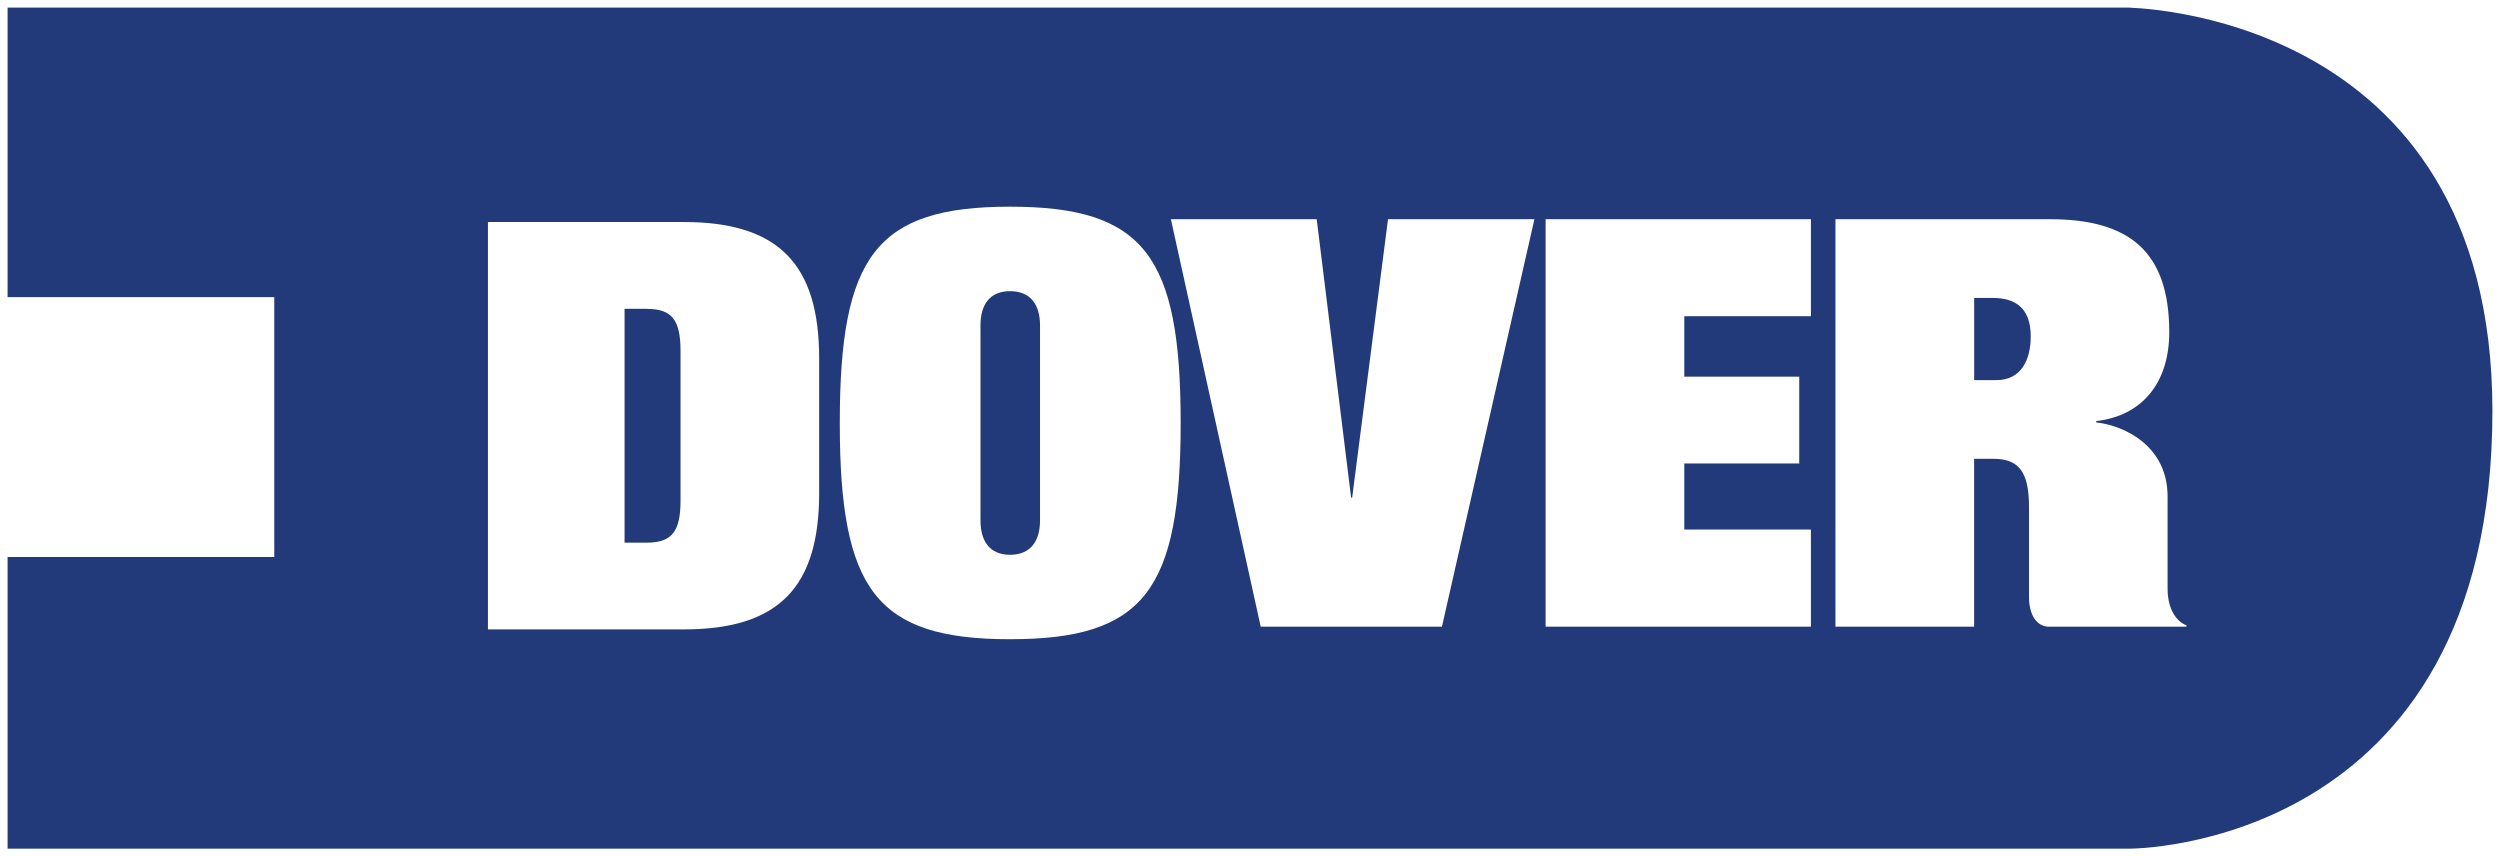<?xml version="1.0" encoding="UTF-8" standalone="no"?>
<svg xmlns:dc="http://purl.org/dc/elements/1.1/" xmlns:cc="http://creativecommons.org/ns#" xmlns:rdf="http://www.w3.org/1999/02/22-rdf-syntax-ns#" xmlns:svg="http://www.w3.org/2000/svg" xmlns="http://www.w3.org/2000/svg" xmlns:sodipodi="http://sodipodi.sourceforge.net/DTD/sodipodi-0.dtd" xmlns:inkscape="http://www.inkscape.org/namespaces/inkscape" width="164.406" height="56.313" viewBox="0 0 43.499 14.899" version="1.1" id="svg8" inkscape:version="0.92.1 r15371" sodipodi:docname="dover.svg">
  <defs id="defs2">
    <g id="g3851">
      <symbol id="glyph0-0" overflow="visible" style="overflow:visible">
        <path id="path3680" d="M 3.266,-5.328 H 0.812 V -0.375 h 2.453 z m 0.422,-0.375 v 5.688 H 0.406 v -5.688 z m 0,0" style="stroke:none" inkscape:connector-curvature="0"></path>
      </symbol>
      <symbol id="glyph0-1" overflow="visible" style="overflow:visible">
        <path id="path3683" d="m 1.391,-0.641 v -4.438 H 2.656 c 0.352,0 0.648,0.055 0.891,0.156 0.238,0.094 0.438,0.242 0.594,0.438 0.156,0.188 0.266,0.418 0.328,0.688 0.062,0.262 0.094,0.562 0.094,0.906 0,0.355 -0.039,0.656 -0.109,0.906 -0.062,0.25 -0.152,0.461 -0.266,0.625 C 4.07,-1.203 3.941,-1.07 3.797,-0.969 3.66,-0.875 3.52,-0.801 3.375,-0.75 3.227,-0.707 3.094,-0.676 2.969,-0.656 2.844,-0.645 2.734,-0.641 2.641,-0.641 Z M 0.625,-5.719 V 0 H 2.578 C 3.055,0 3.469,-0.066 3.812,-0.203 4.164,-0.336 4.453,-0.531 4.672,-0.781 c 0.227,-0.25 0.395,-0.555 0.5,-0.922 0.102,-0.375 0.156,-0.801 0.156,-1.281 0,-0.926 -0.242,-1.613 -0.719,-2.062 C 4.141,-5.492 3.461,-5.719 2.578,-5.719 Z m 0,0" style="stroke:none" inkscape:connector-curvature="0"></path>
      </symbol>
      <symbol id="glyph0-2" overflow="visible" style="overflow:visible">
        <path id="path3686" d="m 1.016,-2.062 c 0,-0.25 0.031,-0.473 0.094,-0.672 C 1.172,-2.93 1.258,-3.094 1.375,-3.219 1.5,-3.352 1.641,-3.453 1.797,-3.516 c 0.156,-0.07 0.32,-0.109 0.5,-0.109 0.176,0 0.344,0.039 0.5,0.109 0.156,0.062 0.289,0.164 0.406,0.297 0.125,0.125 0.219,0.289 0.281,0.484 0.062,0.199 0.094,0.422 0.094,0.672 0,0.25 -0.031,0.477 -0.094,0.672 -0.062,0.188 -0.156,0.352 -0.281,0.484 -0.117,0.125 -0.25,0.227 -0.406,0.297 -0.156,0.074 -0.324,0.109 -0.5,0.109 -0.18,0 -0.344,-0.035 -0.5,-0.109 C 1.641,-0.68 1.5,-0.781 1.375,-0.906 1.258,-1.039 1.172,-1.203 1.109,-1.391 1.047,-1.586 1.016,-1.812 1.016,-2.062 Z m -0.734,0 c 0,0.305 0.039,0.586 0.125,0.844 0.094,0.262 0.223,0.492 0.391,0.688 0.176,0.199 0.391,0.355 0.641,0.469 0.25,0.102 0.535,0.156 0.859,0.156 0.332,0 0.617,-0.055 0.859,-0.156 0.25,-0.113 0.457,-0.27 0.625,-0.469 0.176,-0.195 0.305,-0.426 0.391,-0.688 0.082,-0.258 0.125,-0.539 0.125,-0.844 0,-0.301 -0.043,-0.582 -0.125,-0.844 -0.086,-0.27 -0.215,-0.5 -0.391,-0.688 -0.168,-0.195 -0.375,-0.352 -0.625,-0.469 -0.242,-0.113 -0.527,-0.172 -0.859,-0.172 -0.324,0 -0.609,0.059 -0.859,0.172 -0.25,0.117 -0.465,0.273 -0.641,0.469 -0.168,0.188 -0.297,0.418 -0.391,0.688 -0.086,0.262 -0.125,0.543 -0.125,0.844 z m 0,0" style="stroke:none" inkscape:connector-curvature="0"></path>
      </symbol>
      <symbol id="glyph0-3" overflow="visible" style="overflow:visible">
        <path id="path3689" d="m 2.375,0 1.516,-4.141 h -0.719 l -1.125,3.453 H 2.031 L 0.875,-4.141 H 0.109 L 1.641,0 Z m 0,0" style="stroke:none" inkscape:connector-curvature="0"></path>
      </symbol>
      <symbol id="glyph0-4" overflow="visible" style="overflow:visible">
        <path id="path3692" d="m 3.391,-2.469 h -2.375 c 0.008,-0.156 0.039,-0.301 0.094,-0.438 0.062,-0.145 0.141,-0.27 0.234,-0.375 0.102,-0.113 0.223,-0.195 0.359,-0.25 C 1.848,-3.594 2.008,-3.625 2.188,-3.625 c 0.176,0 0.332,0.031 0.469,0.094 0.145,0.055 0.27,0.133 0.375,0.234 0.102,0.105 0.188,0.23 0.25,0.375 0.062,0.148 0.098,0.297 0.109,0.453 z m 0.656,1.156 H 3.375 C 3.312,-1.039 3.188,-0.836 3,-0.703 2.82,-0.566 2.586,-0.5 2.297,-0.5 2.066,-0.5 1.867,-0.535 1.703,-0.609 1.547,-0.691 1.41,-0.797 1.297,-0.922 1.191,-1.047 1.113,-1.188 1.062,-1.344 1.02,-1.508 1.004,-1.68 1.016,-1.859 h 3.094 C 4.117,-2.109 4.094,-2.375 4.031,-2.656 3.977,-2.938 3.879,-3.191 3.734,-3.422 3.586,-3.66 3.391,-3.852 3.141,-4 2.898,-4.156 2.598,-4.234 2.234,-4.234 c -0.281,0 -0.543,0.059 -0.781,0.172 -0.242,0.105 -0.449,0.25 -0.625,0.438 -0.168,0.188 -0.305,0.418 -0.406,0.688 -0.094,0.262 -0.141,0.547 -0.141,0.859 0.008,0.312 0.055,0.605 0.141,0.875 0.082,0.262 0.207,0.492 0.375,0.688 0.164,0.188 0.367,0.34 0.609,0.453 0.25,0.102 0.535,0.156 0.859,0.156 C 2.734,0.094 3.125,-0.02 3.438,-0.25 3.75,-0.488 3.953,-0.844 4.047,-1.312 Z m 0,0" style="stroke:none" inkscape:connector-curvature="0"></path>
      </symbol>
      <symbol id="glyph0-5" overflow="visible" style="overflow:visible">
        <path id="path3695" d="M 0.484,-4.141 V 0 h 0.688 v -1.844 c 0,-0.258 0.023,-0.492 0.078,-0.703 0.051,-0.207 0.133,-0.379 0.25,-0.516 0.125,-0.145 0.281,-0.254 0.469,-0.328 0.188,-0.082 0.414,-0.125 0.688,-0.125 v -0.719 C 2.289,-4.242 1.988,-4.164 1.75,-4 1.508,-3.844 1.305,-3.598 1.141,-3.266 H 1.125 v -0.875 z m 0,0" style="stroke:none" inkscape:connector-curvature="0"></path>
      </symbol>
      <symbol id="glyph0-6" overflow="visible" style="overflow:visible">
        <path id="path3698" d="" style="stroke:none" inkscape:connector-curvature="0"></path>
      </symbol>
      <symbol id="glyph0-7" overflow="visible" style="overflow:visible">
        <path id="path3701" d="M 4.641,-3.984 H 5.406 C 5.352,-4.297 5.258,-4.566 5.125,-4.797 4.988,-5.023 4.816,-5.219 4.609,-5.375 4.398,-5.531 4.16,-5.645 3.891,-5.719 c -0.262,-0.082 -0.543,-0.125 -0.844,-0.125 -0.438,0 -0.828,0.078 -1.172,0.234 -0.336,0.156 -0.617,0.371 -0.844,0.641 -0.219,0.273 -0.391,0.59 -0.516,0.953 -0.117,0.367 -0.172,0.758 -0.172,1.172 0,0.418 0.051,0.809 0.156,1.172 0.113,0.367 0.281,0.684 0.5,0.953 0.219,0.262 0.488,0.469 0.812,0.625 0.332,0.145 0.723,0.219 1.172,0.219 0.727,0 1.301,-0.195 1.719,-0.594 0.426,-0.406 0.676,-0.969 0.75,-1.688 h -0.75 C 4.68,-1.914 4.629,-1.691 4.547,-1.484 4.473,-1.285 4.363,-1.113 4.219,-0.969 4.082,-0.82 3.914,-0.707 3.719,-0.625 3.52,-0.539 3.297,-0.5 3.047,-0.5 2.703,-0.5 2.406,-0.562 2.156,-0.688 1.914,-0.82 1.719,-0.992 1.562,-1.203 1.406,-1.422 1.289,-1.676 1.219,-1.969 1.145,-2.258 1.109,-2.566 1.109,-2.891 c 0,-0.301 0.035,-0.586 0.109,-0.859 0.07,-0.281 0.188,-0.531 0.344,-0.75 0.156,-0.219 0.352,-0.391 0.594,-0.516 0.25,-0.125 0.547,-0.188 0.891,-0.188 0.395,0 0.738,0.105 1.031,0.312 0.289,0.199 0.477,0.5 0.562,0.906 z m 0,0" style="stroke:none" inkscape:connector-curvature="0"></path>
      </symbol>
      <symbol id="glyph0-8" overflow="visible" style="overflow:visible">
        <path id="path3704" d="m 0.531,-4.141 v 5.719 h 0.688 v -2.125 H 1.234 C 1.305,-0.43 1.395,-0.332 1.5,-0.25 c 0.113,0.086 0.234,0.152 0.359,0.203 0.125,0.051 0.25,0.086 0.375,0.109 0.125,0.02 0.234,0.031 0.328,0.031 0.32,0 0.598,-0.059 0.828,-0.172 0.238,-0.113 0.438,-0.266 0.594,-0.453 0.156,-0.195 0.27,-0.426 0.344,-0.688 0.082,-0.258 0.125,-0.539 0.125,-0.844 0,-0.289 -0.043,-0.566 -0.125,-0.828 -0.074,-0.258 -0.188,-0.488 -0.344,-0.688 -0.156,-0.195 -0.355,-0.352 -0.594,-0.469 -0.242,-0.125 -0.523,-0.188 -0.844,-0.188 -0.281,0 -0.543,0.055 -0.781,0.156 -0.242,0.105 -0.418,0.273 -0.531,0.5 H 1.219 v -0.562 z m 3.203,2.031 c 0,0.211 -0.023,0.414 -0.062,0.609 -0.043,0.188 -0.117,0.355 -0.219,0.5 -0.094,0.148 -0.219,0.266 -0.375,0.359 C 2.922,-0.547 2.727,-0.5 2.5,-0.5 2.258,-0.5 2.055,-0.539 1.891,-0.625 1.723,-0.719 1.586,-0.836 1.484,-0.984 c -0.094,-0.145 -0.168,-0.312 -0.219,-0.5 -0.055,-0.188 -0.078,-0.383 -0.078,-0.594 0,-0.188 0.02,-0.375 0.062,-0.562 0.051,-0.188 0.125,-0.352 0.219,-0.5 0.102,-0.145 0.234,-0.258 0.391,-0.344 0.164,-0.094 0.363,-0.141 0.594,-0.141 0.219,0 0.406,0.043 0.562,0.125 0.164,0.086 0.301,0.199 0.406,0.344 0.102,0.148 0.18,0.312 0.234,0.5 0.051,0.18 0.078,0.359 0.078,0.547 z m 0,0" style="stroke:none" inkscape:connector-curvature="0"></path>
      </symbol>
      <symbol id="glyph0-9" overflow="visible" style="overflow:visible">
        <path id="path3707" d="M 4.172,-0.016 C 4.055,0.055 3.895,0.094 3.688,0.094 c -0.18,0 -0.32,-0.047 -0.422,-0.141 -0.105,-0.102 -0.156,-0.27 -0.156,-0.5 -0.188,0.23 -0.406,0.398 -0.656,0.5 C 2.211,0.047 1.945,0.094 1.656,0.094 1.469,0.094 1.289,0.066 1.125,0.016 0.957,-0.023 0.812,-0.086 0.688,-0.172 0.562,-0.266 0.461,-0.383 0.391,-0.531 0.316,-0.676 0.281,-0.852 0.281,-1.062 c 0,-0.238 0.039,-0.43 0.125,-0.578 C 0.488,-1.785 0.594,-1.906 0.719,-2 0.852,-2.094 1.004,-2.16 1.172,-2.203 1.336,-2.254 1.508,-2.301 1.688,-2.344 1.875,-2.375 2.051,-2.398 2.219,-2.422 2.383,-2.441 2.531,-2.469 2.656,-2.5 2.789,-2.531 2.895,-2.578 2.969,-2.641 3.039,-2.711 3.078,-2.812 3.078,-2.938 c 0,-0.156 -0.031,-0.273 -0.094,-0.359 C 2.93,-3.391 2.859,-3.457 2.766,-3.5 2.68,-3.551 2.582,-3.582 2.469,-3.594 2.363,-3.613 2.258,-3.625 2.156,-3.625 1.875,-3.625 1.633,-3.566 1.438,-3.453 1.25,-3.348 1.145,-3.145 1.125,-2.844 H 0.453 c 0.008,-0.258 0.062,-0.477 0.156,-0.656 0.094,-0.176 0.219,-0.316 0.375,-0.422 0.164,-0.113 0.348,-0.191 0.547,-0.234 0.207,-0.051 0.43,-0.078 0.672,-0.078 0.188,0 0.367,0.016 0.547,0.047 0.188,0.023 0.352,0.074 0.5,0.156 0.156,0.086 0.273,0.203 0.359,0.359 C 3.703,-3.523 3.75,-3.332 3.75,-3.094 v 2.125 c 0,0.156 0.008,0.277 0.031,0.359 C 3.801,-0.535 3.863,-0.5 3.969,-0.5 c 0.062,0 0.129,-0.016 0.203,-0.047 z m -1.094,-2.125 C 2.984,-2.078 2.867,-2.031 2.734,-2 2.598,-1.969 2.453,-1.941 2.297,-1.922 2.148,-1.898 2,-1.879 1.844,-1.859 c -0.156,0.023 -0.297,0.062 -0.422,0.125 -0.125,0.055 -0.227,0.125 -0.297,0.219 -0.074,0.094 -0.109,0.23 -0.109,0.406 0,0.117 0.02,0.211 0.062,0.281 0.039,0.074 0.098,0.137 0.172,0.188 0.07,0.055 0.156,0.09 0.25,0.109 C 1.594,-0.508 1.695,-0.5 1.812,-0.5 2.031,-0.5 2.219,-0.531 2.375,-0.594 2.539,-0.656 2.672,-0.734 2.766,-0.828 2.867,-0.922 2.945,-1.02 3,-1.125 3.051,-1.238 3.078,-1.344 3.078,-1.438 Z m 0,0" style="stroke:none" inkscape:connector-curvature="0"></path>
      </symbol>
      <symbol id="glyph0-10" overflow="visible" style="overflow:visible">
        <path id="path3710" d="M 1.453,-4.141 V -5.375 H 0.781 v 1.234 H 0.078 V -3.531 H 0.781 v 2.625 c 0,0.199 0.016,0.355 0.047,0.469 C 0.867,-0.32 0.926,-0.234 1,-0.172 1.082,-0.109 1.188,-0.062 1.312,-0.031 1.438,-0.008 1.586,0 1.766,0 H 2.281 v -0.594 h -0.312 c -0.105,0 -0.195,-0.004 -0.266,-0.016 C 1.641,-0.617 1.586,-0.633 1.547,-0.656 1.516,-0.688 1.488,-0.723 1.469,-0.766 1.457,-0.816 1.453,-0.883 1.453,-0.969 v -2.562 H 2.281 v -0.609 z m 0,0" style="stroke:none" inkscape:connector-curvature="0"></path>
      </symbol>
      <symbol id="glyph0-11" overflow="visible" style="overflow:visible">
        <path id="path3713" d="m 1.234,-4.875 v -0.844 h -0.688 V -4.875 Z m -0.688,0.734 V 0 h 0.688 v -4.141 z m 0,0" style="stroke:none" inkscape:connector-curvature="0"></path>
      </symbol>
      <symbol id="glyph0-12" overflow="visible" style="overflow:visible">
        <path id="path3716" d="M 0.516,-4.141 V 0 H 1.188 v -2.344 c 0,-0.176 0.023,-0.344 0.078,-0.5 0.051,-0.164 0.125,-0.305 0.219,-0.422 C 1.586,-3.379 1.719,-3.469 1.875,-3.531 2.031,-3.594 2.211,-3.625 2.422,-3.625 c 0.258,0 0.461,0.074 0.609,0.219 C 3.176,-3.258 3.25,-3.055 3.25,-2.797 V 0 h 0.688 v -2.719 c 0,-0.227 -0.027,-0.43 -0.078,-0.609 C 3.816,-3.516 3.738,-3.676 3.625,-3.812 3.52,-3.945 3.375,-4.051 3.188,-4.125 3.008,-4.195 2.785,-4.234 2.516,-4.234 c -0.617,0 -1.062,0.25 -1.344,0.75 H 1.156 v -0.656 z m 0,0" style="stroke:none" inkscape:connector-curvature="0"></path>
      </symbol>
      <symbol id="glyph1-0" overflow="visible" style="overflow:visible">
        <path id="path3719" d="M 3.266,-0.375 H 0.812 V -5.328 H 3.266 Z M 0.406,-5.703 v 5.688 H 3.688 v -5.688 z m 0,0" style="stroke:none" inkscape:connector-curvature="0"></path>
      </symbol>
      <symbol id="glyph1-1" overflow="visible" style="overflow:visible">
        <path id="path3722" d="m 1.812,-3.234 c 0.031,0 0.062,0 0.078,0 h 0.156 c 0.141,0 0.266,-0.016 0.406,-0.062 0.125,-0.047 0.25,-0.094 0.344,-0.172 C 2.891,-3.547 2.969,-3.641 3.031,-3.766 3.094,-3.875 3.125,-4.016 3.125,-4.156 3.125,-4.469 3.031,-4.703 2.828,-4.844 2.641,-5 2.406,-5.078 2.109,-5.078 c -0.188,0 -0.328,0.031 -0.469,0.109 -0.141,0.062 -0.25,0.156 -0.344,0.266 -0.078,0.109 -0.156,0.234 -0.188,0.391 -0.047,0.156 -0.062,0.297 -0.062,0.469 h -0.688 C 0.375,-4.109 0.422,-4.359 0.5,-4.578 0.562,-4.812 0.688,-5 0.828,-5.156 0.969,-5.312 1.156,-5.453 1.375,-5.531 1.578,-5.625 1.828,-5.672 2.109,-5.672 c 0.25,0 0.469,0.031 0.688,0.094 0.219,0.062 0.391,0.156 0.547,0.281 0.156,0.109 0.281,0.266 0.375,0.469 0.078,0.188 0.125,0.406 0.125,0.672 0,0.266 -0.078,0.484 -0.234,0.688 C 3.469,-3.266 3.281,-3.125 3.062,-3.031 v 0.016 c 0.344,0.078 0.594,0.25 0.766,0.5 0.172,0.25 0.25,0.547 0.25,0.891 0,0.266 -0.047,0.516 -0.156,0.734 C 3.828,-0.672 3.688,-0.484 3.5,-0.344 c -0.172,0.141 -0.375,0.25 -0.609,0.312 -0.25,0.078 -0.5,0.125 -0.766,0.125 -0.281,0 -0.547,-0.047 -0.781,-0.125 C 1.109,-0.109 0.906,-0.234 0.75,-0.391 0.578,-0.547 0.453,-0.734 0.375,-0.969 0.281,-1.203 0.234,-1.453 0.234,-1.75 h 0.688 c 0,0.359 0.125,0.656 0.312,0.891 C 1.438,-0.625 1.734,-0.5 2.125,-0.5 2.297,-0.5 2.453,-0.531 2.594,-0.578 2.75,-0.625 2.875,-0.703 2.984,-0.797 c 0.125,-0.094 0.203,-0.219 0.281,-0.344 0.062,-0.141 0.094,-0.297 0.094,-0.453 0,-0.188 -0.031,-0.344 -0.094,-0.484 -0.062,-0.125 -0.156,-0.234 -0.25,-0.344 C 2.906,-2.5 2.781,-2.578 2.625,-2.625 2.484,-2.656 2.312,-2.688 2.156,-2.688 c -0.141,0 -0.281,0 -0.406,0.031 v -0.578 c 0.016,0 0.047,0 0.062,0 z m 0,0" style="stroke:none" inkscape:connector-curvature="0"></path>
      </symbol>
      <symbol id="glyph1-2" overflow="visible" style="overflow:visible">
        <path id="path3725" d="m 1.078,-2.078 c 0.016,0.266 0.062,0.516 0.125,0.734 0.078,0.234 0.188,0.438 0.344,0.594 C 1.719,-0.578 1.938,-0.5 2.219,-0.5 2.516,-0.5 2.734,-0.578 2.891,-0.75 3.062,-0.906 3.172,-1.109 3.25,-1.344 3.312,-1.562 3.359,-1.812 3.375,-2.078 c 0.016,-0.266 0.016,-0.5 0.016,-0.719 0,-0.125 0,-0.297 0,-0.453 0,-0.172 -0.016,-0.344 -0.031,-0.516 C 3.328,-3.922 3.281,-4.094 3.25,-4.25 3.203,-4.406 3.141,-4.547 3.047,-4.672 c -0.094,-0.125 -0.203,-0.219 -0.328,-0.281 -0.141,-0.078 -0.297,-0.125 -0.5,-0.125 -0.188,0 -0.344,0.047 -0.484,0.125 C 1.594,-4.891 1.5,-4.797 1.406,-4.672 1.312,-4.547 1.25,-4.406 1.203,-4.25 1.156,-4.094 1.125,-3.922 1.109,-3.766 1.078,-3.594 1.062,-3.422 1.062,-3.25 c 0,0.156 0,0.328 0,0.453 0,0.219 0,0.453 0.016,0.719 z M 0.359,-3.438 c 0,-0.219 0.031,-0.438 0.078,-0.656 0.031,-0.203 0.094,-0.406 0.172,-0.609 0.094,-0.188 0.203,-0.359 0.328,-0.5 0.141,-0.141 0.312,-0.25 0.531,-0.344 0.219,-0.078 0.453,-0.125 0.75,-0.125 0.297,0 0.547,0.047 0.766,0.125 C 3.188,-5.453 3.375,-5.344 3.5,-5.203 c 0.141,0.141 0.25,0.312 0.328,0.5 C 3.906,-4.5 3.969,-4.297 4.016,-4.094 4.062,-3.875 4.094,-3.656 4.094,-3.438 c 0.016,0.234 0.016,0.453 0.016,0.656 0,0.203 0,0.422 -0.016,0.641 0,0.234 -0.031,0.438 -0.078,0.656 C 3.969,-1.266 3.906,-1.062 3.828,-0.875 3.75,-0.688 3.641,-0.516 3.5,-0.375 3.375,-0.234 3.188,-0.125 2.984,-0.047 2.781,0.047 2.516,0.094 2.219,0.094 1.922,0.094 1.688,0.047 1.469,-0.047 1.25,-0.125 1.078,-0.234 0.938,-0.375 0.812,-0.516 0.703,-0.688 0.609,-0.875 0.531,-1.062 0.469,-1.266 0.438,-1.484 0.391,-1.703 0.359,-1.906 0.359,-2.141 0.344,-2.359 0.344,-2.578 0.344,-2.781 c 0,-0.203 0,-0.422 0.016,-0.656 z m 0,0" style="stroke:none" inkscape:connector-curvature="0"></path>
      </symbol>
      <symbol id="glyph1-3" overflow="visible" style="overflow:visible">
        <path id="path3728" d="m 1.469,-4.969 -0.297,1.625 0.016,0.016 c 0.109,-0.141 0.281,-0.234 0.469,-0.312 0.203,-0.062 0.391,-0.094 0.578,-0.094 0.25,0 0.5,0.031 0.719,0.125 0.219,0.078 0.422,0.188 0.578,0.359 0.172,0.156 0.297,0.359 0.391,0.609 0.109,0.234 0.156,0.516 0.156,0.844 0,0.25 -0.047,0.484 -0.125,0.703 -0.094,0.234 -0.203,0.438 -0.375,0.609 -0.172,0.172 -0.375,0.312 -0.625,0.406 C 2.719,0.031 2.422,0.094 2.094,0.094 c -0.25,0 -0.484,-0.047 -0.688,-0.125 C 1.188,-0.094 0.984,-0.203 0.828,-0.344 0.656,-0.469 0.531,-0.641 0.438,-0.844 0.344,-1.047 0.281,-1.266 0.281,-1.531 H 0.953 C 0.969,-1.391 1.016,-1.25 1.078,-1.125 1.125,-1 1.219,-0.891 1.312,-0.797 1.422,-0.703 1.547,-0.625 1.688,-0.578 1.828,-0.531 1.984,-0.5 2.156,-0.5 2.312,-0.5 2.469,-0.531 2.609,-0.594 2.766,-0.641 2.891,-0.734 3,-0.844 3.109,-0.953 3.188,-1.094 3.25,-1.266 3.312,-1.438 3.359,-1.625 3.359,-1.844 3.359,-2.031 3.312,-2.203 3.266,-2.375 3.203,-2.516 3.109,-2.656 3,-2.781 2.891,-2.891 2.75,-2.969 2.594,-3.047 c -0.156,-0.062 -0.328,-0.094 -0.516,-0.094 -0.234,0 -0.438,0.047 -0.594,0.156 -0.188,0.094 -0.328,0.219 -0.469,0.391 L 0.438,-2.625 0.953,-5.578 h 2.812 v 0.609 z m 0,0" style="stroke:none" inkscape:connector-curvature="0"></path>
      </symbol>
      <symbol id="glyph1-4" overflow="visible" style="overflow:visible">
        <path id="path3731" d="" style="stroke:none" inkscape:connector-curvature="0"></path>
      </symbol>
      <symbol id="glyph1-5" overflow="visible" style="overflow:visible">
        <path id="path3734" d="M 1.391,-5.719 V -3.25 h 3 V -5.719 H 5.156 V 0 H 4.391 v -2.609 h -3 V 0 H 0.625 v -5.719 z m 0,0" style="stroke:none" inkscape:connector-curvature="0"></path>
      </symbol>
      <symbol id="glyph1-6" overflow="visible" style="overflow:visible">
        <path id="path3737" d="m 0.547,-4.875 v -0.844 h 0.688 V -4.875 Z m 0.688,0.734 V 0 h -0.688 v -4.141 z m 0,0" style="stroke:none" inkscape:connector-curvature="0"></path>
      </symbol>
      <symbol id="glyph1-7" overflow="visible" style="overflow:visible">
        <path id="path3740" d="m 3.609,1.172 c -0.312,0.328 -0.781,0.5 -1.453,0.5 -0.188,0 -0.375,-0.031 -0.578,-0.062 C 1.375,1.562 1.188,1.5 1.031,1.406 0.859,1.297 0.734,1.172 0.625,1.031 0.516,0.875 0.453,0.688 0.453,0.453 H 1.125 c 0.016,0.125 0.047,0.234 0.125,0.312 0.062,0.094 0.156,0.156 0.266,0.203 0.094,0.062 0.219,0.094 0.328,0.125 0.125,0.016 0.25,0.031 0.359,0.031 0.219,0 0.406,-0.031 0.562,-0.109 C 2.922,0.938 3.047,0.828 3.156,0.688 3.25,0.547 3.328,0.391 3.375,0.203 3.422,0.016 3.438,-0.203 3.438,-0.438 V -0.703 H 3.422 c -0.125,0.25 -0.297,0.438 -0.531,0.562 -0.234,0.109 -0.484,0.188 -0.75,0.188 -0.312,0 -0.578,-0.062 -0.812,-0.172 C 1.094,-0.234 0.906,-0.391 0.75,-0.578 0.594,-0.766 0.484,-0.984 0.406,-1.25 c -0.078,-0.25 -0.125,-0.516 -0.125,-0.797 0,-0.25 0.031,-0.5 0.109,-0.766 0.062,-0.25 0.156,-0.484 0.312,-0.703 0.156,-0.203 0.344,-0.375 0.594,-0.516 0.25,-0.141 0.547,-0.203 0.906,-0.203 0.266,0 0.5,0.062 0.719,0.172 0.219,0.125 0.391,0.281 0.516,0.516 v -0.594 h 0.641 v 3.781 c 0,0.688 -0.156,1.188 -0.469,1.531 z M 2.75,-0.703 C 2.906,-0.781 3.031,-0.906 3.125,-1.062 c 0.094,-0.156 0.172,-0.328 0.219,-0.516 0.047,-0.188 0.062,-0.375 0.062,-0.578 0,-0.188 -0.016,-0.359 -0.062,-0.531 C 3.297,-2.859 3.234,-3.031 3.141,-3.172 3.047,-3.297 2.922,-3.422 2.781,-3.5 2.625,-3.594 2.453,-3.625 2.234,-3.625 c -0.219,0 -0.406,0.031 -0.562,0.109 -0.156,0.094 -0.281,0.203 -0.375,0.344 -0.109,0.125 -0.172,0.297 -0.219,0.469 -0.047,0.188 -0.062,0.375 -0.062,0.578 0,0.188 0.016,0.375 0.047,0.562 0.047,0.172 0.109,0.344 0.188,0.5 0.094,0.156 0.219,0.281 0.359,0.359 0.156,0.109 0.344,0.156 0.562,0.156 0.234,0 0.422,-0.047 0.578,-0.156 z m 0,0" style="stroke:none" inkscape:connector-curvature="0"></path>
      </symbol>
      <symbol id="glyph1-8" overflow="visible" style="overflow:visible">
        <path id="path3743" d="m 1.188,-5.719 v 2.188 H 1.203 C 1.266,-3.656 1.344,-3.766 1.438,-3.859 1.531,-3.938 1.641,-4.016 1.766,-4.078 1.875,-4.125 2,-4.172 2.141,-4.188 c 0.125,-0.031 0.25,-0.047 0.375,-0.047 0.266,0 0.5,0.047 0.672,0.109 0.188,0.078 0.328,0.188 0.438,0.312 0.125,0.141 0.203,0.297 0.25,0.469 0.031,0.188 0.062,0.406 0.062,0.625 V 0 H 3.25 V -2.797 C 3.25,-3.062 3.188,-3.25 3.031,-3.406 2.875,-3.562 2.688,-3.625 2.422,-3.625 c -0.219,0 -0.391,0.031 -0.547,0.094 -0.141,0.062 -0.281,0.141 -0.375,0.266 -0.109,0.125 -0.188,0.25 -0.234,0.406 C 1.219,-2.703 1.188,-2.516 1.188,-2.344 V 0 H 0.516 v -5.719 z m 0,0" style="stroke:none" inkscape:connector-curvature="0"></path>
      </symbol>
      <symbol id="glyph1-9" overflow="visible" style="overflow:visible">
        <path id="path3746" d="M 1.234,-5.719 V 0 h -0.688 v -5.719 z m 0,0" style="stroke:none" inkscape:connector-curvature="0"></path>
      </symbol>
      <symbol id="glyph1-10" overflow="visible" style="overflow:visible">
        <path id="path3749" d="m 4.172,-0.547 c -0.078,0.031 -0.141,0.031 -0.203,0.031 -0.109,0 -0.172,-0.031 -0.188,-0.109 C 3.766,-0.703 3.75,-0.812 3.75,-0.969 v -2.125 c 0,-0.25 -0.047,-0.438 -0.141,-0.594 C 3.531,-3.828 3.406,-3.938 3.25,-4.031 3.109,-4.109 2.938,-4.172 2.766,-4.188 c -0.188,-0.031 -0.375,-0.047 -0.562,-0.047 -0.234,0 -0.453,0.031 -0.656,0.078 -0.203,0.047 -0.391,0.125 -0.562,0.234 -0.156,0.109 -0.281,0.25 -0.375,0.422 -0.094,0.188 -0.156,0.391 -0.156,0.656 H 1.125 C 1.141,-3.156 1.25,-3.359 1.438,-3.469 1.625,-3.578 1.875,-3.625 2.156,-3.625 c 0.109,0 0.219,0 0.328,0.016 0.109,0.016 0.219,0.047 0.297,0.094 0.094,0.047 0.156,0.125 0.219,0.219 0.062,0.078 0.078,0.203 0.078,0.359 0,0.125 -0.031,0.219 -0.109,0.281 -0.078,0.078 -0.172,0.125 -0.312,0.156 -0.125,0.031 -0.266,0.062 -0.438,0.078 C 2.062,-2.406 1.875,-2.375 1.688,-2.344 c -0.172,0.047 -0.344,0.078 -0.516,0.125 -0.156,0.047 -0.312,0.125 -0.438,0.203 -0.141,0.109 -0.25,0.219 -0.328,0.375 -0.078,0.156 -0.125,0.344 -0.125,0.578 0,0.203 0.047,0.375 0.125,0.531 0.062,0.141 0.156,0.266 0.281,0.359 0.125,0.078 0.266,0.156 0.438,0.203 0.172,0.031 0.344,0.062 0.531,0.062 0.281,0 0.562,-0.047 0.812,-0.156 0.25,-0.094 0.453,-0.25 0.641,-0.484 0,0.234 0.062,0.391 0.156,0.484 0.109,0.109 0.25,0.156 0.422,0.156 0.203,0 0.375,-0.031 0.484,-0.109 z M 3.078,-1.438 C 3.078,-1.344 3.047,-1.25 3,-1.141 2.953,-1.031 2.875,-0.922 2.781,-0.828 2.672,-0.75 2.547,-0.656 2.391,-0.594 2.219,-0.547 2.031,-0.516 1.812,-0.516 c -0.109,0 -0.219,0 -0.312,-0.031 C 1.406,-0.562 1.328,-0.594 1.25,-0.641 c -0.062,-0.062 -0.125,-0.125 -0.172,-0.188 -0.047,-0.078 -0.062,-0.188 -0.062,-0.297 0,-0.156 0.031,-0.297 0.109,-0.391 0.078,-0.094 0.172,-0.188 0.297,-0.234 0.125,-0.047 0.266,-0.094 0.422,-0.109 0.141,-0.031 0.312,-0.047 0.453,-0.062 C 2.453,-1.938 2.594,-1.969 2.734,-2 c 0.141,-0.031 0.25,-0.078 0.344,-0.141 z m 0,0" style="stroke:none" inkscape:connector-curvature="0"></path>
      </symbol>
      <symbol id="glyph1-11" overflow="visible" style="overflow:visible">
        <path id="path3752" d="m 1.156,-4.141 v 0.656 h 0.016 c 0.281,-0.5 0.719,-0.75 1.344,-0.75 0.266,0 0.5,0.047 0.672,0.109 0.188,0.078 0.328,0.188 0.438,0.312 0.125,0.141 0.203,0.297 0.25,0.469 0.031,0.188 0.062,0.406 0.062,0.625 V 0 H 3.25 V -2.797 C 3.25,-3.062 3.188,-3.25 3.031,-3.406 2.875,-3.562 2.688,-3.625 2.422,-3.625 c -0.219,0 -0.391,0.031 -0.547,0.094 -0.141,0.062 -0.281,0.141 -0.375,0.266 -0.109,0.125 -0.188,0.25 -0.234,0.406 C 1.219,-2.703 1.188,-2.516 1.188,-2.344 V 0 H 0.516 v -4.141 z m 0,0" style="stroke:none" inkscape:connector-curvature="0"></path>
      </symbol>
      <symbol id="glyph1-12" overflow="visible" style="overflow:visible">
        <path id="path3755" d="m 1.094,-1.469 c 0.047,0.188 0.125,0.344 0.219,0.5 0.109,0.141 0.234,0.25 0.406,0.344 C 1.875,-0.547 2.078,-0.5 2.281,-0.5 2.516,-0.5 2.719,-0.547 2.875,-0.641 3.031,-0.734 3.156,-0.844 3.266,-1 3.375,-1.141 3.438,-1.312 3.484,-1.5 c 0.047,-0.188 0.062,-0.375 0.062,-0.562 0,-0.203 -0.016,-0.406 -0.062,-0.594 C 3.438,-2.844 3.359,-3.016 3.25,-3.156 3.156,-3.297 3.016,-3.422 2.844,-3.5 2.688,-3.594 2.484,-3.625 2.25,-3.625 2.016,-3.625 1.828,-3.578 1.656,-3.5 1.5,-3.406 1.375,-3.281 1.281,-3.141 1.188,-2.984 1.109,-2.812 1.078,-2.625 c -0.047,0.188 -0.062,0.391 -0.062,0.594 0,0.188 0.016,0.375 0.078,0.562 z M 3.531,0 V -0.562 H 3.516 C 3.406,-0.328 3.219,-0.172 2.984,-0.062 2.75,0.047 2.484,0.094 2.188,0.094 1.875,0.094 1.594,0.031 1.359,-0.094 1.125,-0.203 0.922,-0.359 0.766,-0.562 0.609,-0.766 0.484,-0.984 0.406,-1.25 c -0.078,-0.266 -0.125,-0.531 -0.125,-0.828 0,-0.297 0.047,-0.562 0.125,-0.828 0.078,-0.266 0.188,-0.5 0.359,-0.688 0.141,-0.203 0.344,-0.344 0.594,-0.469 0.219,-0.109 0.5,-0.172 0.812,-0.172 0.109,0 0.234,0.016 0.344,0.031 0.125,0.031 0.25,0.062 0.375,0.109 0.125,0.047 0.234,0.125 0.344,0.203 0.109,0.078 0.203,0.188 0.281,0.312 H 3.531 V -5.719 H 4.203 V 0 Z m 0,0" style="stroke:none" inkscape:connector-curvature="0"></path>
      </symbol>
      <symbol id="glyph1-13" overflow="visible" style="overflow:visible">
        <path id="path3758" d="m 2.875,-2.969 c 0.422,0 0.75,-0.094 0.953,-0.266 C 4.031,-3.422 4.125,-3.688 4.125,-4.031 4.125,-4.375 4.031,-4.625 3.828,-4.812 3.625,-4.984 3.297,-5.078 2.875,-5.078 H 1.391 v 2.109 z m 0.25,-2.75 c 0.578,0 1.016,0.156 1.312,0.453 0.297,0.297 0.438,0.703 0.438,1.234 0,0.547 -0.141,0.953 -0.438,1.25 -0.297,0.297 -0.734,0.453 -1.312,0.438 H 1.391 V 0 H 0.625 v -5.719 z m 0,0" style="stroke:none" inkscape:connector-curvature="0"></path>
      </symbol>
      <symbol id="glyph1-14" overflow="visible" style="overflow:visible">
        <path id="path3761" d="m 1.125,-4.141 v 0.875 h 0.016 c 0.172,-0.328 0.375,-0.578 0.609,-0.75 0.234,-0.156 0.547,-0.219 0.906,-0.219 v 0.719 c -0.266,0 -0.5,0.047 -0.688,0.109 C 1.781,-3.328 1.625,-3.219 1.5,-3.078 1.391,-2.922 1.297,-2.75 1.25,-2.547 1.188,-2.344 1.172,-2.109 1.172,-1.844 V 0 h -0.688 v -4.141 z m 0,0" style="stroke:none" inkscape:connector-curvature="0"></path>
      </symbol>
      <symbol id="glyph1-15" overflow="visible" style="overflow:visible">
        <path id="path3764" d="m 1.234,-5.719 v 3.391 L 3.125,-4.141 H 4.031 L 2.391,-2.625 4.156,0 h -0.875 L 1.875,-2.156 1.234,-1.562 V 0 h -0.688 v -5.719 z m 0,0" style="stroke:none" inkscape:connector-curvature="0"></path>
      </symbol>
      <symbol id="glyph1-16" overflow="visible" style="overflow:visible">
        <path id="path3767" d="M 3.891,0 3.047,-3.281 H 3.031 L 2.203,0 H 1.469 L 0.141,-4.141 h 0.75 L 1.828,-0.75 H 1.844 l 0.828,-3.391 h 0.75 L 4.281,-0.75 H 4.297 L 5.219,-4.141 H 5.922 L 4.609,0 Z m 0,0" style="stroke:none" inkscape:connector-curvature="0"></path>
      </symbol>
      <symbol id="glyph1-17" overflow="visible" style="overflow:visible">
        <path id="path3770" d="M 3.938,-4.141 H 3.219 L 2.062,-0.75 H 2.047 L 0.828,-4.141 H 0.062 L 1.703,-0.031 1.422,0.672 C 1.375,0.797 1.297,0.891 1.219,0.953 1.125,1.031 1,1.062 0.859,1.062 0.812,1.062 0.75,1.047 0.672,1.031 0.594,1.016 0.516,0.984 0.469,0.953 v 0.625 c 0.062,0.031 0.141,0.047 0.234,0.062 0.078,0 0.156,0.016 0.234,0.016 0.156,0 0.281,-0.031 0.406,-0.062 C 1.453,1.547 1.547,1.484 1.641,1.406 1.734,1.312 1.828,1.203 1.906,1.062 1.969,0.922 2.062,0.75 2.141,0.547 Z m 0,0" style="stroke:none" inkscape:connector-curvature="0"></path>
      </symbol>
      <symbol id="glyph1-18" overflow="visible" style="overflow:visible">
        <path id="path3773" d="m 2.641,-0.641 c 0.094,0 0.203,0 0.328,-0.016 C 3.094,-0.672 3.234,-0.703 3.375,-0.766 3.516,-0.812 3.656,-0.875 3.812,-0.969 3.938,-1.078 4.078,-1.203 4.188,-1.375 4.297,-1.531 4.391,-1.75 4.469,-1.984 4.531,-2.234 4.562,-2.531 4.562,-2.891 4.562,-3.234 4.531,-3.531 4.469,-3.812 4.406,-4.078 4.297,-4.297 4.141,-4.5 3.984,-4.688 3.797,-4.828 3.547,-4.922 3.312,-5.031 3.016,-5.078 2.656,-5.078 H 1.391 v 4.438 z m -0.062,-5.078 c 0.891,0 1.562,0.234 2.031,0.672 0.484,0.453 0.719,1.141 0.719,2.062 0,0.469 -0.062,0.891 -0.156,1.266 -0.109,0.375 -0.281,0.688 -0.5,0.938 -0.219,0.25 -0.516,0.438 -0.859,0.578 C 3.469,-0.062 3.062,0 2.578,0 H 0.625 v -5.719 z m 0,0" style="stroke:none" inkscape:connector-curvature="0"></path>
      </symbol>
      <symbol id="glyph1-19" overflow="visible" style="overflow:visible">
        <path id="path3776" d="m 1.109,-1.406 c 0.062,0.203 0.156,0.359 0.281,0.5 0.109,0.125 0.25,0.219 0.406,0.297 C 1.953,-0.531 2.125,-0.5 2.297,-0.5 c 0.172,0 0.344,-0.031 0.5,-0.109 0.156,-0.078 0.297,-0.172 0.406,-0.297 0.125,-0.141 0.219,-0.297 0.281,-0.5 0.062,-0.188 0.094,-0.406 0.094,-0.656 0,-0.25 -0.031,-0.469 -0.094,-0.672 -0.062,-0.188 -0.156,-0.359 -0.281,-0.484 -0.109,-0.141 -0.25,-0.234 -0.406,-0.312 -0.156,-0.062 -0.328,-0.094 -0.5,-0.094 -0.172,0 -0.344,0.031 -0.5,0.094 -0.156,0.078 -0.297,0.172 -0.406,0.312 -0.125,0.125 -0.219,0.297 -0.281,0.484 -0.062,0.203 -0.094,0.422 -0.094,0.672 0,0.25 0.031,0.469 0.094,0.656 z m -0.688,-1.516 C 0.5,-3.188 0.625,-3.406 0.797,-3.609 0.969,-3.797 1.188,-3.953 1.438,-4.062 c 0.25,-0.109 0.531,-0.172 0.859,-0.172 0.328,0 0.625,0.062 0.875,0.172 0.25,0.109 0.453,0.266 0.625,0.453 0.156,0.203 0.297,0.422 0.375,0.688 0.094,0.266 0.125,0.547 0.125,0.859 0,0.297 -0.031,0.578 -0.125,0.844 -0.078,0.266 -0.219,0.484 -0.375,0.688 -0.172,0.188 -0.375,0.344 -0.625,0.453 C 2.922,0.031 2.625,0.094 2.297,0.094 1.969,0.094 1.688,0.031 1.438,-0.078 1.188,-0.188 0.969,-0.344 0.797,-0.531 0.625,-0.734 0.5,-0.953 0.422,-1.219 0.328,-1.484 0.281,-1.766 0.281,-2.062 c 0,-0.312 0.047,-0.594 0.141,-0.859 z m 0,0" style="stroke:none" inkscape:connector-curvature="0"></path>
      </symbol>
      <symbol id="glyph1-20" overflow="visible" style="overflow:visible">
        <path id="path3779" d="m 3.281,-2.922 c -0.062,-0.141 -0.141,-0.266 -0.25,-0.375 -0.109,-0.109 -0.234,-0.188 -0.375,-0.25 C 2.516,-3.594 2.359,-3.625 2.188,-3.625 c -0.172,0 -0.328,0.031 -0.469,0.078 -0.141,0.062 -0.266,0.156 -0.359,0.266 C 1.25,-3.188 1.172,-3.062 1.109,-2.922 1.062,-2.781 1.016,-2.625 1.016,-2.469 h 2.375 C 3.375,-2.625 3.344,-2.781 3.281,-2.922 Z m 0.156,2.656 C 3.125,-0.031 2.75,0.094 2.266,0.094 c -0.328,0 -0.609,-0.062 -0.844,-0.172 -0.25,-0.094 -0.453,-0.25 -0.625,-0.438 C 0.625,-0.719 0.516,-0.938 0.438,-1.203 c -0.094,-0.266 -0.141,-0.562 -0.156,-0.875 0,-0.312 0.062,-0.609 0.156,-0.859 0.094,-0.266 0.219,-0.5 0.406,-0.688 0.172,-0.188 0.375,-0.344 0.609,-0.453 0.234,-0.094 0.5,-0.156 0.781,-0.156 0.359,0 0.672,0.078 0.922,0.219 0.234,0.156 0.422,0.359 0.578,0.594 0.141,0.234 0.25,0.484 0.312,0.766 0.047,0.281 0.062,0.547 0.062,0.797 h -3.094 c -0.016,0.172 0.016,0.344 0.062,0.5 0.047,0.172 0.125,0.312 0.219,0.438 0.109,0.125 0.25,0.234 0.422,0.312 C 1.875,-0.547 2.078,-0.5 2.297,-0.5 c 0.281,0 0.531,-0.062 0.719,-0.203 C 3.188,-0.844 3.312,-1.047 3.375,-1.312 H 4.047 C 3.953,-0.844 3.75,-0.5 3.438,-0.266 Z m 0,0" style="stroke:none" inkscape:connector-curvature="0"></path>
      </symbol>
      <symbol id="glyph1-21" overflow="visible" style="overflow:visible">
        <path id="path3782" d="m 1.031,-0.922 c 0.062,0.094 0.156,0.188 0.25,0.234 C 1.391,-0.609 1.5,-0.562 1.641,-0.547 1.766,-0.516 1.906,-0.5 2.047,-0.5 2.141,-0.5 2.25,-0.516 2.375,-0.531 2.5,-0.547 2.594,-0.578 2.703,-0.609 2.797,-0.656 2.875,-0.719 2.938,-0.812 3.016,-0.891 3.047,-0.984 3.047,-1.125 3.047,-1.297 2.969,-1.438 2.844,-1.516 2.703,-1.609 2.547,-1.688 2.344,-1.75 2.141,-1.797 1.922,-1.844 1.688,-1.891 1.453,-1.938 1.234,-2 1.047,-2.094 0.844,-2.172 0.672,-2.281 0.531,-2.438 c -0.125,-0.141 -0.188,-0.359 -0.188,-0.625 0,-0.203 0.047,-0.375 0.141,-0.531 C 0.562,-3.75 0.688,-3.859 0.844,-3.953 c 0.141,-0.094 0.312,-0.172 0.5,-0.219 0.172,-0.031 0.359,-0.062 0.531,-0.062 0.234,0 0.453,0.016 0.656,0.062 0.203,0.031 0.375,0.109 0.531,0.203 0.141,0.109 0.266,0.234 0.359,0.406 0.078,0.156 0.141,0.375 0.156,0.625 h -0.688 c 0,-0.141 -0.047,-0.25 -0.094,-0.328 C 2.734,-3.359 2.656,-3.422 2.562,-3.484 2.484,-3.531 2.375,-3.578 2.266,-3.594 2.156,-3.625 2.047,-3.625 1.938,-3.625 c -0.109,0 -0.203,0 -0.312,0.016 C 1.531,-3.594 1.438,-3.562 1.344,-3.531 1.25,-3.484 1.188,-3.438 1.141,-3.375 1.078,-3.297 1.062,-3.203 1.062,-3.109 c 0,0.125 0.031,0.219 0.125,0.297 0.078,0.078 0.188,0.141 0.312,0.188 0.125,0.062 0.266,0.094 0.422,0.125 0.172,0.047 0.328,0.078 0.484,0.109 0.172,0.047 0.344,0.094 0.5,0.141 0.172,0.062 0.312,0.125 0.438,0.203 0.125,0.094 0.219,0.203 0.297,0.344 0.078,0.141 0.125,0.297 0.125,0.5 0,0.25 -0.047,0.453 -0.156,0.625 C 3.5,-0.422 3.375,-0.281 3.203,-0.188 3.031,-0.078 2.844,-0.016 2.625,0.031 2.422,0.062 2.203,0.094 2,0.094 1.766,0.094 1.547,0.062 1.344,0.016 1.141,-0.031 0.953,-0.109 0.797,-0.219 0.625,-0.328 0.5,-0.469 0.406,-0.656 0.312,-0.828 0.25,-1.047 0.25,-1.297 h 0.672 c 0.016,0.141 0.047,0.266 0.109,0.375 z m 0,0" style="stroke:none" inkscape:connector-curvature="0"></path>
      </symbol>
      <symbol id="glyph1-22" overflow="visible" style="overflow:visible">
        <path id="path3785" d="M 4.062,-0.078 C 3.734,0.062 3.406,0.125 3.062,0.125 2.641,0.125 2.25,0.047 1.922,-0.109 1.578,-0.266 1.297,-0.484 1.062,-0.75 0.828,-1.016 0.641,-1.312 0.531,-1.656 0.406,-2.016 0.344,-2.375 0.344,-2.75 c 0,-0.406 0.062,-0.812 0.172,-1.188 C 0.625,-4.312 0.797,-4.641 1.031,-4.922 1.25,-5.203 1.531,-5.438 1.875,-5.594 c 0.344,-0.172 0.734,-0.25 1.188,-0.25 0.312,0 0.594,0.031 0.875,0.094 0.281,0.078 0.531,0.203 0.75,0.344 0.203,0.156 0.391,0.359 0.531,0.594 0.156,0.234 0.25,0.531 0.297,0.859 h -0.75 c -0.047,-0.219 -0.109,-0.406 -0.219,-0.562 -0.094,-0.156 -0.219,-0.281 -0.375,-0.391 -0.141,-0.109 -0.312,-0.172 -0.5,-0.234 -0.188,-0.047 -0.391,-0.062 -0.609,-0.062 -0.344,0 -0.641,0.062 -0.891,0.203 -0.25,0.141 -0.453,0.312 -0.609,0.547 -0.156,0.234 -0.281,0.484 -0.344,0.766 -0.078,0.297 -0.109,0.594 -0.109,0.906 0,0.297 0.031,0.578 0.125,0.859 0.078,0.281 0.203,0.516 0.375,0.719 0.172,0.219 0.359,0.391 0.609,0.5 C 2.469,-0.562 2.75,-0.5 3.062,-0.5 3.359,-0.5 3.625,-0.547 3.859,-0.641 4.094,-0.75 4.281,-0.875 4.438,-1.047 4.594,-1.219 4.719,-1.406 4.797,-1.641 4.875,-1.859 4.906,-2.109 4.891,-2.375 h -1.812 v -0.641 h 2.5 V 0 H 5.094 L 4.891,-0.719 c -0.219,0.297 -0.5,0.516 -0.828,0.641 z m 0,0" style="stroke:none" inkscape:connector-curvature="0"></path>
      </symbol>
      <symbol id="glyph1-23" overflow="visible" style="overflow:visible">
        <path id="path3788" d="M 1.641,0 0.109,-4.141 H 0.875 L 2.031,-0.688 h 0.016 l 1.125,-3.453 h 0.719 L 2.375,0 Z m 0,0" style="stroke:none" inkscape:connector-curvature="0"></path>
      </symbol>
      <symbol id="glyph1-24" overflow="visible" style="overflow:visible">
        <path id="path3791" d="m 1.547,-0.891 v 0.812 c 0,0.297 -0.062,0.562 -0.203,0.781 -0.141,0.219 -0.359,0.375 -0.672,0.469 V 0.766 C 0.766,0.734 0.844,0.688 0.906,0.625 0.953,0.562 1.016,0.5 1.047,0.422 1.094,0.359 1.109,0.281 1.125,0.203 1.141,0.141 1.141,0.062 1.141,0 H 0.656 v -0.891 z m 0,0" style="stroke:none" inkscape:connector-curvature="0"></path>
      </symbol>
      <symbol id="glyph1-25" overflow="visible" style="overflow:visible">
        <path id="path3794" d="M 1.422,-5.719 V 0 H 0.656 v -5.719 z m 0,0" style="stroke:none" inkscape:connector-curvature="0"></path>
      </symbol>
      <symbol id="glyph1-26" overflow="visible" style="overflow:visible">
        <path id="path3797" d="m 1.391,-5.719 v 5.078 H 4.406 V 0 H 0.625 v -5.719 z m 0,0" style="stroke:none" inkscape:connector-curvature="0"></path>
      </symbol>
      <symbol id="glyph1-27" overflow="visible" style="overflow:visible">
        <path id="path3800" d="M 3.016,-4.844 C 2.844,-4.984 2.625,-5.078 2.359,-5.078 2.078,-5.078 1.844,-5 1.656,-4.859 1.484,-4.719 1.359,-4.547 1.25,-4.328 1.156,-4.109 1.094,-3.875 1.047,-3.625 c -0.031,0.25 -0.062,0.484 -0.062,0.703 L 1,-2.906 c 0.156,-0.266 0.359,-0.453 0.594,-0.562 0.234,-0.125 0.516,-0.172 0.828,-0.172 0.266,0 0.516,0.047 0.734,0.125 0.219,0.094 0.391,0.234 0.547,0.391 0.141,0.172 0.25,0.359 0.328,0.594 0.078,0.219 0.125,0.453 0.125,0.719 0,0.219 -0.031,0.422 -0.094,0.656 C 3.984,-0.938 3.891,-0.734 3.75,-0.547 3.594,-0.375 3.406,-0.219 3.156,-0.094 2.906,0.031 2.609,0.094 2.25,0.094 1.828,0.094 1.5,0 1.234,-0.172 0.984,-0.344 0.781,-0.562 0.641,-0.828 0.516,-1.094 0.422,-1.391 0.375,-1.703 0.328,-2.031 0.297,-2.344 0.297,-2.625 c 0,-0.406 0.047,-0.781 0.109,-1.141 0.062,-0.359 0.172,-0.688 0.344,-0.969 0.156,-0.281 0.375,-0.516 0.641,-0.688 0.25,-0.156 0.594,-0.25 1,-0.25 0.469,0 0.844,0.125 1.125,0.375 0.281,0.234 0.438,0.594 0.469,1.078 H 3.312 C 3.281,-4.484 3.188,-4.688 3.016,-4.844 Z M 1.781,-2.953 C 1.641,-2.875 1.516,-2.797 1.422,-2.688 1.312,-2.562 1.234,-2.422 1.188,-2.266 c -0.047,0.156 -0.078,0.328 -0.078,0.5 0,0.172 0.031,0.344 0.078,0.5 0.062,0.141 0.125,0.281 0.234,0.391 0.094,0.109 0.219,0.203 0.375,0.266 C 1.938,-0.531 2.109,-0.5 2.281,-0.5 c 0.188,0 0.359,-0.031 0.5,-0.109 C 2.922,-0.672 3.047,-0.766 3.141,-0.875 3.234,-1 3.297,-1.141 3.359,-1.281 3.406,-1.438 3.438,-1.594 3.438,-1.766 c 0,-0.172 -0.031,-0.344 -0.062,-0.5 C 3.312,-2.422 3.25,-2.547 3.156,-2.672 3.062,-2.781 2.938,-2.875 2.797,-2.938 2.641,-3.016 2.484,-3.047 2.281,-3.047 c -0.188,0 -0.359,0.031 -0.5,0.094 z m 0,0" style="stroke:none" inkscape:connector-curvature="0"></path>
      </symbol>
      <symbol id="glyph1-28" overflow="visible" style="overflow:visible">
        <path id="path3803" d="m 2.172,0 v -4.062 h -1.469 v -0.547 c 0.188,0 0.375,-0.016 0.547,-0.047 0.188,-0.031 0.344,-0.078 0.5,-0.156 0.141,-0.078 0.266,-0.203 0.375,-0.328 0.094,-0.141 0.156,-0.312 0.203,-0.531 H 2.844 V 0 Z m 0,0" style="stroke:none" inkscape:connector-curvature="0"></path>
      </symbol>
      <symbol id="glyph2-0" overflow="visible" style="overflow:visible">
        <path id="path3806" d="M 4.5,-0.516 H 1.125 v -6.812 H 4.5 Z m -3.938,-7.312 v 7.812 h 4.5 v -7.812 z m 0,0" style="stroke:none" inkscape:connector-curvature="0"></path>
      </symbol>
      <symbol id="glyph2-1" overflow="visible" style="overflow:visible">
        <path id="path3809" d="M 5.344,0 4.188,-4.516 H 4.172 L 3.031,0 H 2.016 L 0.188,-5.688 h 1.031 l 1.297,4.656 H 2.531 L 3.672,-5.688 h 1.031 l 1.188,4.656 H 5.906 L 7.188,-5.688 H 8.156 L 6.344,0 Z m 0,0" style="stroke:none" inkscape:connector-curvature="0"></path>
      </symbol>
      <symbol id="glyph2-2" overflow="visible" style="overflow:visible">
        <path id="path3812" d="M 2.141,-1.219 V 0 H 0.906 v -1.219 z m 0,0" style="stroke:none" inkscape:connector-curvature="0"></path>
      </symbol>
      <symbol id="glyph2-3" overflow="visible" style="overflow:visible">
        <path id="path3815" d="m 1.5,-2.031 c 0.062,0.266 0.172,0.484 0.312,0.688 0.141,0.203 0.328,0.359 0.547,0.469 0.219,0.125 0.484,0.188 0.781,0.188 0.328,0 0.594,-0.078 0.812,-0.188 0.219,-0.125 0.391,-0.297 0.531,-0.5 0.141,-0.203 0.25,-0.422 0.312,-0.688 0.047,-0.25 0.094,-0.516 0.094,-0.781 0,-0.266 -0.047,-0.547 -0.109,-0.812 C 4.719,-3.906 4.625,-4.141 4.484,-4.328 4.328,-4.531 4.141,-4.703 3.922,-4.812 3.688,-4.938 3.406,-5 3.094,-5 2.766,-5 2.516,-4.922 2.281,-4.812 2.062,-4.688 1.891,-4.516 1.766,-4.312 1.625,-4.109 1.531,-3.875 1.469,-3.609 1.422,-3.344 1.391,-3.062 1.391,-2.797 c 0,0.266 0.031,0.516 0.109,0.766 z M 4.844,0 V -0.766 H 4.828 C 4.672,-0.453 4.438,-0.234 4.109,-0.094 3.766,0.062 3.406,0.125 3.016,0.125 2.578,0.125 2.188,0.047 1.875,-0.125 1.547,-0.281 1.266,-0.5 1.062,-0.766 0.844,-1.047 0.672,-1.359 0.562,-1.719 0.453,-2.078 0.391,-2.453 0.391,-2.859 0.391,-3.266 0.453,-3.641 0.562,-4 0.656,-4.359 0.828,-4.672 1.047,-4.953 1.25,-5.219 1.531,-5.422 1.859,-5.594 c 0.312,-0.141 0.703,-0.219 1.125,-0.219 0.156,0 0.312,0 0.484,0.031 0.156,0.047 0.344,0.078 0.5,0.156 0.172,0.062 0.328,0.156 0.484,0.266 0.141,0.125 0.281,0.266 0.375,0.438 H 4.844 v -2.938 h 0.938 V 0 Z m 0,0" style="stroke:none" inkscape:connector-curvature="0"></path>
      </symbol>
      <symbol id="glyph2-4" overflow="visible" style="overflow:visible">
        <path id="path3818" d="m 1.531,-1.922 c 0.078,0.266 0.203,0.484 0.375,0.672 0.156,0.188 0.344,0.312 0.562,0.406 0.219,0.109 0.453,0.156 0.688,0.156 0.25,0 0.469,-0.047 0.688,-0.156 C 4.062,-0.938 4.25,-1.062 4.406,-1.25 4.578,-1.438 4.703,-1.656 4.797,-1.922 4.891,-2.188 4.922,-2.5 4.922,-2.844 c 0,-0.328 -0.031,-0.641 -0.125,-0.922 C 4.703,-4.031 4.578,-4.25 4.406,-4.438 4.25,-4.625 4.062,-4.75 3.844,-4.844 3.625,-4.953 3.406,-5 3.156,-5 2.922,-5 2.688,-4.953 2.469,-4.844 2.25,-4.75 2.062,-4.625 1.906,-4.438 1.734,-4.25 1.609,-4.031 1.531,-3.766 1.438,-3.484 1.391,-3.172 1.391,-2.844 1.391,-2.5 1.438,-2.188 1.531,-1.922 Z M 0.578,-4.016 C 0.688,-4.375 0.875,-4.688 1.094,-4.969 c 0.234,-0.25 0.531,-0.469 0.875,-0.625 0.344,-0.141 0.734,-0.219 1.188,-0.219 0.453,0 0.859,0.078 1.203,0.219 0.344,0.156 0.625,0.375 0.859,0.625 0.219,0.281 0.406,0.594 0.516,0.953 0.125,0.359 0.188,0.766 0.188,1.172 0,0.422 -0.062,0.812 -0.188,1.172 C 5.625,-1.312 5.438,-1 5.219,-0.734 4.984,-0.469 4.703,-0.25 4.359,-0.109 4.016,0.047 3.609,0.125 3.156,0.125 2.703,0.125 2.312,0.047 1.969,-0.109 1.625,-0.25 1.328,-0.469 1.094,-0.734 0.875,-1 0.688,-1.312 0.578,-1.672 c -0.125,-0.359 -0.188,-0.75 -0.188,-1.172 0,-0.406 0.062,-0.812 0.188,-1.172 z m 0,0" style="stroke:none" inkscape:connector-curvature="0"></path>
      </symbol>
      <symbol id="glyph2-5" overflow="visible" style="overflow:visible">
        <path id="path3821" d="M 2.266,0 0.156,-5.688 h 1.047 l 1.594,4.734 H 2.812 L 4.359,-5.688 H 5.344 L 3.266,0 Z m 0,0" style="stroke:none" inkscape:connector-curvature="0"></path>
      </symbol>
      <symbol id="glyph2-6" overflow="visible" style="overflow:visible">
        <path id="path3824" d="M 4.516,-4.016 C 4.422,-4.219 4.312,-4.391 4.172,-4.531 4.031,-4.672 3.844,-4.781 3.656,-4.875 3.469,-4.953 3.25,-5 3.016,-5 c -0.25,0 -0.469,0.047 -0.656,0.125 -0.188,0.094 -0.359,0.219 -0.5,0.359 -0.141,0.141 -0.25,0.312 -0.328,0.5 -0.078,0.203 -0.141,0.406 -0.141,0.625 H 4.656 c -0.016,-0.219 -0.062,-0.422 -0.141,-0.625 z m 0.219,3.656 C 4.297,-0.047 3.766,0.125 3.125,0.125 c -0.453,0 -0.844,-0.078 -1.172,-0.219 -0.344,-0.141 -0.625,-0.359 -0.859,-0.625 -0.219,-0.266 -0.391,-0.578 -0.5,-0.938 -0.125,-0.375 -0.188,-0.781 -0.203,-1.203 0,-0.422 0.078,-0.828 0.203,-1.188 0.125,-0.359 0.312,-0.672 0.562,-0.938 C 1.391,-5.25 1.672,-5.453 2,-5.594 2.328,-5.734 2.688,-5.812 3.062,-5.812 c 0.516,0 0.938,0.094 1.266,0.297 0.328,0.219 0.594,0.484 0.812,0.812 0.188,0.312 0.344,0.672 0.422,1.047 0.062,0.391 0.094,0.75 0.078,1.094 h -4.25 C 1.375,-2.312 1.406,-2.078 1.469,-1.859 1.547,-1.625 1.656,-1.438 1.797,-1.266 1.938,-1.094 2.125,-0.953 2.359,-0.844 2.578,-0.75 2.844,-0.688 3.156,-0.688 c 0.391,0 0.734,-0.094 0.984,-0.281 0.25,-0.188 0.406,-0.469 0.484,-0.828 h 0.938 c -0.125,0.625 -0.406,1.109 -0.828,1.438 z m 0,0" style="stroke:none" inkscape:connector-curvature="0"></path>
      </symbol>
      <symbol id="glyph2-7" overflow="visible" style="overflow:visible">
        <path id="path3827" d="m 1.547,-5.688 v 1.203 h 0.031 c 0.219,-0.469 0.5,-0.812 0.828,-1.031 0.328,-0.219 0.75,-0.312 1.25,-0.297 v 0.984 c -0.375,0 -0.688,0.047 -0.953,0.156 -0.266,0.094 -0.469,0.25 -0.641,0.453 -0.156,0.188 -0.266,0.438 -0.344,0.703 -0.078,0.297 -0.109,0.625 -0.109,0.984 V 0 h -0.938 v -5.688 z m 0,0" style="stroke:none" inkscape:connector-curvature="0"></path>
      </symbol>
      <symbol id="glyph2-8" overflow="visible" style="overflow:visible">
        <path id="path3830" d="M 4.109,-4.703 C 3.875,-4.891 3.547,-5 3.156,-5 2.812,-5 2.547,-4.922 2.312,-4.812 2.078,-4.688 1.906,-4.516 1.766,-4.312 1.625,-4.109 1.531,-3.875 1.469,-3.609 c -0.047,0.281 -0.078,0.547 -0.078,0.844 0,0.25 0.031,0.516 0.094,0.766 0.062,0.25 0.156,0.469 0.281,0.656 0.141,0.203 0.312,0.359 0.516,0.469 C 2.5,-0.75 2.75,-0.688 3.047,-0.688 c 0.469,0 0.828,-0.125 1.094,-0.375 0.25,-0.234 0.406,-0.578 0.469,-1.016 H 5.562 C 5.469,-1.375 5.203,-0.844 4.781,-0.453 4.359,-0.062 3.781,0.125 3.062,0.125 2.625,0.125 2.25,0.062 1.906,-0.094 1.578,-0.234 1.297,-0.422 1.078,-0.688 0.844,-0.938 0.688,-1.25 0.578,-1.609 c -0.125,-0.344 -0.188,-0.734 -0.188,-1.156 0,-0.438 0.062,-0.828 0.172,-1.203 0.109,-0.359 0.281,-0.688 0.5,-0.969 0.219,-0.281 0.5,-0.484 0.844,-0.656 C 2.25,-5.734 2.625,-5.812 3.078,-5.812 c 0.328,0 0.625,0.031 0.922,0.109 0.266,0.078 0.516,0.188 0.734,0.359 0.219,0.156 0.391,0.359 0.531,0.609 0.141,0.25 0.234,0.531 0.266,0.875 H 4.562 C 4.484,-4.219 4.328,-4.5 4.109,-4.703 Z m 0,0" style="stroke:none" inkscape:connector-curvature="0"></path>
      </symbol>
      <symbol id="glyph2-9" overflow="visible" style="overflow:visible">
        <path id="path3833" d="m 1.672,-5.688 v 0.766 H 1.688 c 0.156,-0.312 0.406,-0.547 0.734,-0.688 C 2.75,-5.75 3.109,-5.812 3.516,-5.812 c 0.438,0 0.812,0.078 1.141,0.234 0.328,0.172 0.609,0.375 0.828,0.656 0.203,0.266 0.375,0.594 0.484,0.953 0.109,0.359 0.156,0.734 0.156,1.141 0,0.406 -0.047,0.781 -0.156,1.141 C 5.859,-1.312 5.703,-1.016 5.484,-0.75 5.266,-0.469 5,-0.266 4.672,-0.109 4.344,0.047 3.953,0.125 3.531,0.125 3.391,0.125 3.234,0.109 3.062,0.078 2.891,0.047 2.719,0 2.547,-0.062 2.391,-0.125 2.219,-0.219 2.078,-0.344 1.922,-0.453 1.797,-0.594 1.688,-0.766 H 1.672 v 2.938 h -0.938 V -5.688 Z m 3.359,2.016 c -0.062,-0.25 -0.172,-0.469 -0.312,-0.672 C 4.578,-4.547 4.391,-4.703 4.172,-4.812 3.938,-4.938 3.672,-5 3.375,-5 c -0.312,0 -0.578,0.078 -0.797,0.188 -0.219,0.125 -0.406,0.297 -0.547,0.484 -0.141,0.219 -0.234,0.438 -0.297,0.703 -0.062,0.25 -0.094,0.516 -0.094,0.781 0,0.266 0.031,0.547 0.094,0.797 0.062,0.266 0.172,0.5 0.328,0.688 C 2.203,-1.156 2.375,-1 2.609,-0.875 c 0.234,0.109 0.5,0.188 0.828,0.188 0.312,0 0.594,-0.078 0.812,-0.188 C 4.453,-1 4.625,-1.172 4.766,-1.375 4.891,-1.578 5,-1.812 5.047,-2.078 c 0.062,-0.266 0.094,-0.547 0.094,-0.812 0,-0.266 -0.031,-0.531 -0.109,-0.781 z m 0,0" style="stroke:none" inkscape:connector-curvature="0"></path>
      </symbol>
      <symbol id="glyph2-10" overflow="visible" style="overflow:visible">
        <path id="path3836" d="M 5.734,-0.75 C 5.625,-0.719 5.531,-0.703 5.453,-0.703 c -0.141,0 -0.234,-0.062 -0.25,-0.156 C 5.172,-0.953 5.156,-1.125 5.156,-1.344 V -4.25 c 0,-0.344 -0.062,-0.609 -0.188,-0.812 -0.125,-0.203 -0.281,-0.359 -0.484,-0.484 -0.219,-0.109 -0.438,-0.188 -0.688,-0.219 -0.25,-0.031 -0.516,-0.047 -0.766,-0.047 -0.328,0 -0.641,0.031 -0.906,0.094 -0.281,0.062 -0.547,0.172 -0.766,0.312 C 1.141,-5.25 0.969,-5.047 0.844,-4.812 0.703,-4.562 0.625,-4.266 0.609,-3.922 h 0.938 C 1.578,-4.328 1.719,-4.625 1.984,-4.781 2.25,-4.922 2.578,-5 2.969,-5 c 0.141,0 0.297,0.016 0.453,0.031 0.141,0.031 0.281,0.078 0.406,0.141 0.125,0.062 0.219,0.172 0.297,0.281 0.078,0.125 0.109,0.297 0.109,0.5 0,0.172 -0.047,0.312 -0.156,0.391 -0.094,0.109 -0.234,0.172 -0.422,0.219 -0.172,0.047 -0.375,0.078 -0.594,0.109 -0.234,0.031 -0.484,0.062 -0.734,0.109 -0.25,0.047 -0.484,0.109 -0.719,0.172 C 1.391,-2.984 1.172,-2.875 1,-2.766 0.812,-2.625 0.672,-2.469 0.562,-2.25 c -0.109,0.203 -0.172,0.469 -0.172,0.781 0,0.297 0.062,0.531 0.156,0.734 0.109,0.203 0.234,0.375 0.406,0.5 C 1.109,-0.125 1.312,-0.016 1.547,0.031 1.781,0.094 2.031,0.125 2.281,0.125 c 0.391,0 0.766,-0.062 1.109,-0.219 0.344,-0.125 0.641,-0.344 0.891,-0.656 0,0.312 0.078,0.531 0.219,0.656 C 4.641,0.062 4.828,0.125 5.078,0.125 c 0.281,0 0.5,-0.047 0.656,-0.141 z M 4.219,-1.984 c 0,0.141 -0.031,0.266 -0.094,0.422 -0.062,0.141 -0.172,0.281 -0.312,0.422 -0.141,0.125 -0.312,0.234 -0.531,0.312 -0.219,0.078 -0.484,0.125 -0.797,0.125 -0.141,0 -0.281,-0.016 -0.422,-0.047 -0.125,-0.031 -0.234,-0.078 -0.328,-0.141 -0.109,-0.062 -0.188,-0.156 -0.25,-0.25 -0.062,-0.109 -0.094,-0.25 -0.094,-0.406 0,-0.219 0.047,-0.406 0.156,-0.547 0.109,-0.125 0.25,-0.234 0.406,-0.297 C 2.125,-2.469 2.328,-2.531 2.531,-2.562 2.734,-2.594 2.953,-2.625 3.172,-2.656 3.375,-2.672 3.578,-2.703 3.766,-2.75 c 0.188,-0.031 0.344,-0.094 0.453,-0.188 z m 0,0" style="stroke:none" inkscape:connector-curvature="0"></path>
      </symbol>
      <symbol id="glyph2-11" overflow="visible" style="overflow:visible">
        <path id="path3839" d="m 3.141,-5.688 v 0.828 H 2 v 3.531 C 2,-1.219 2.016,-1.141 2.031,-1.062 2.047,-1 2.078,-0.953 2.141,-0.906 2.188,-0.875 2.25,-0.859 2.359,-0.844 c 0.078,0 0.203,0.016 0.344,0.016 h 0.438 V 0 h -0.719 c -0.25,0 -0.453,-0.016 -0.625,-0.062 C 1.625,-0.094 1.484,-0.141 1.391,-0.234 1.281,-0.312 1.203,-0.438 1.141,-0.609 1.094,-0.766 1.062,-0.984 1.062,-1.25 V -4.859 H 0.094 V -5.688 H 1.062 V -7.391 H 2 V -5.688 Z m 0,0" style="stroke:none" inkscape:connector-curvature="0"></path>
      </symbol>
      <symbol id="glyph2-12" overflow="visible" style="overflow:visible">
        <path id="path3842" d="m 0.766,-6.703 v -1.156 H 1.688 v 1.156 z M 1.688,-5.688 V 0 H 0.766 v -5.688 z m 0,0" style="stroke:none" inkscape:connector-curvature="0"></path>
      </symbol>
      <symbol id="glyph2-13" overflow="visible" style="overflow:visible">
        <path id="path3845" d="m 1.578,-5.688 v 0.906 h 0.031 c 0.375,-0.703 1,-1.031 1.844,-1.031 0.375,0 0.688,0.047 0.938,0.141 0.25,0.109 0.453,0.25 0.609,0.438 0.141,0.188 0.266,0.391 0.328,0.641 C 5.375,-4.328 5.406,-4.047 5.406,-3.734 V 0 H 4.484 v -3.844 c 0,-0.359 -0.109,-0.641 -0.312,-0.844 C 3.953,-4.891 3.688,-5 3.328,-5 c -0.297,0 -0.531,0.047 -0.75,0.141 -0.203,0.078 -0.375,0.203 -0.516,0.375 -0.156,0.156 -0.25,0.344 -0.312,0.562 -0.078,0.219 -0.109,0.453 -0.109,0.703 V 0 h -0.938 v -5.688 z m 0,0" style="stroke:none" inkscape:connector-curvature="0"></path>
      </symbol>
      <symbol id="glyph2-14" overflow="visible" style="overflow:visible">
        <path id="path3848" d="m 1.578,-5.688 v 0.844 h 0.031 C 2.031,-5.5 2.641,-5.812 3.438,-5.812 c 0.359,0 0.672,0.078 0.969,0.219 0.281,0.141 0.484,0.391 0.594,0.75 0.188,-0.312 0.438,-0.562 0.766,-0.719 0.312,-0.172 0.641,-0.25 1.016,-0.25 0.297,0 0.562,0.031 0.781,0.078 0.234,0.062 0.438,0.172 0.594,0.297 0.172,0.141 0.297,0.297 0.391,0.516 0.094,0.203 0.125,0.453 0.125,0.75 V 0 H 7.75 V -3.734 C 7.75,-3.906 7.734,-4.062 7.703,-4.219 7.672,-4.375 7.609,-4.516 7.531,-4.625 7.453,-4.734 7.344,-4.828 7.203,-4.891 7.062,-4.969 6.875,-5 6.641,-5 6.188,-5 5.812,-4.859 5.562,-4.594 5.297,-4.328 5.156,-3.984 5.156,-3.547 V 0 h -0.938 v -3.734 c 0,-0.188 0,-0.344 -0.031,-0.5 C 4.141,-4.391 4.078,-4.516 4,-4.641 3.922,-4.75 3.812,-4.844 3.688,-4.906 3.547,-4.969 3.359,-5 3.156,-5 2.875,-5 2.656,-4.938 2.469,-4.828 2.266,-4.719 2.109,-4.594 1.984,-4.438 1.875,-4.281 1.781,-4.125 1.734,-3.953 c -0.062,0.156 -0.094,0.297 -0.094,0.406 V 0 h -0.938 v -5.688 z m 0,0" style="stroke:none" inkscape:connector-curvature="0"></path>
      </symbol>
    </g>
    <clipPath id="clip1">
      <path id="path3853" d="m 364,245 h 8 v 10.461 h -8 z m 0,0" inkscape:connector-curvature="0"></path>
    </clipPath>
  </defs>
  <g inkscape:label="Layer 1" inkscape:groupmode="layer" id="layer1" transform="translate(-74.96,-54.807)">
    <path inkscape:connector-curvature="0" style="fill:#233a7a;fill-opacity:1;fill-rule:nonzero;stroke:none;stroke-width:0.353" d="m 86.211,60.18 h -0.384 v 4.069 h 0.384 c 0.437,0 0.59,-0.19 0.59,-0.734 v -2.6 c 0,-0.547 -0.153,-0.734 -0.59,-0.734" id="path3860"></path>
    <path inkscape:connector-curvature="0" style="fill:#233a7a;fill-opacity:1;fill-rule:nonzero;stroke:none;stroke-width:0.353" d="m 92.535,59.873 c -0.357,0 -0.515,0.238 -0.515,0.595 v 3.395 c 0,0.356 0.158,0.597 0.515,0.597 0.358,0 0.521,-0.241 0.521,-0.597 v -3.395 c 0,-0.357 -0.163,-0.595 -0.521,-0.595" id="path3862"></path>
    <path inkscape:connector-curvature="0" style="fill:#233a7a;fill-opacity:1;fill-rule:nonzero;stroke:none;stroke-width:0.353" d="M 111.939,54.939 H 75.092 v 5.038 h 4.64 v 4.521 h -4.64 v 5.075 h 36.926 c 0,0 6.309,0.022 6.309,-7.615 0,-7.006 -6.387,-7.02 -6.387,-7.02 M 89.213,63.388 c 0,1.618 -0.688,2.37 -2.35,2.37 h -3.413 v -7.078 l 0.008,-0.01 h 3.405 c 1.662,0 2.35,0.754 2.35,2.372 z m 3.322,2.541 c -2.33,0 -2.963,-0.854 -2.963,-3.763 0,-2.908 0.633,-3.763 2.963,-3.763 2.334,0 2.968,0.856 2.968,3.763 0,2.909 -0.634,3.763 -2.968,3.763 m 7.514,-0.218 h -3.153 l -1.563,-7.09 h 2.537 l 0.599,4.845 h 0.018 l 0.624,-4.845 h 2.547 z m 6.42,-5.403 h -2.203 v 1.053 h 2 v 1.51 h -2 v 1.149 h 2.203 v 1.691 h -4.616 v -7.09 h 4.616 z m 6.531,5.403 h -2.387 c -0.214,0 -0.349,-0.203 -0.349,-0.518 V 63.633 c 0,-0.605 -0.168,-0.843 -0.617,-0.843 h -0.338 v 2.921 h -2.413 v -7.09 h 3.734 c 1.395,0 2.074,0.576 2.074,1.966 0,0.892 -0.484,1.458 -1.271,1.546 v 0.023 c 0.502,0.058 1.242,0.415 1.242,1.29 v 1.597 c 0,0.389 0.171,0.586 0.331,0.645" id="path3864"></path>
    <path inkscape:connector-curvature="0" style="fill:#233a7a;fill-opacity:1;fill-rule:nonzero;stroke:none;stroke-width:0.353" d="m 109.639,59.991 h -0.329 v 1.43 h 0.383 c 0.44,0 0.601,-0.358 0.601,-0.763 0,-0.508 -0.288,-0.667 -0.655,-0.667" id="path3866"></path>
  </g>
</svg>
